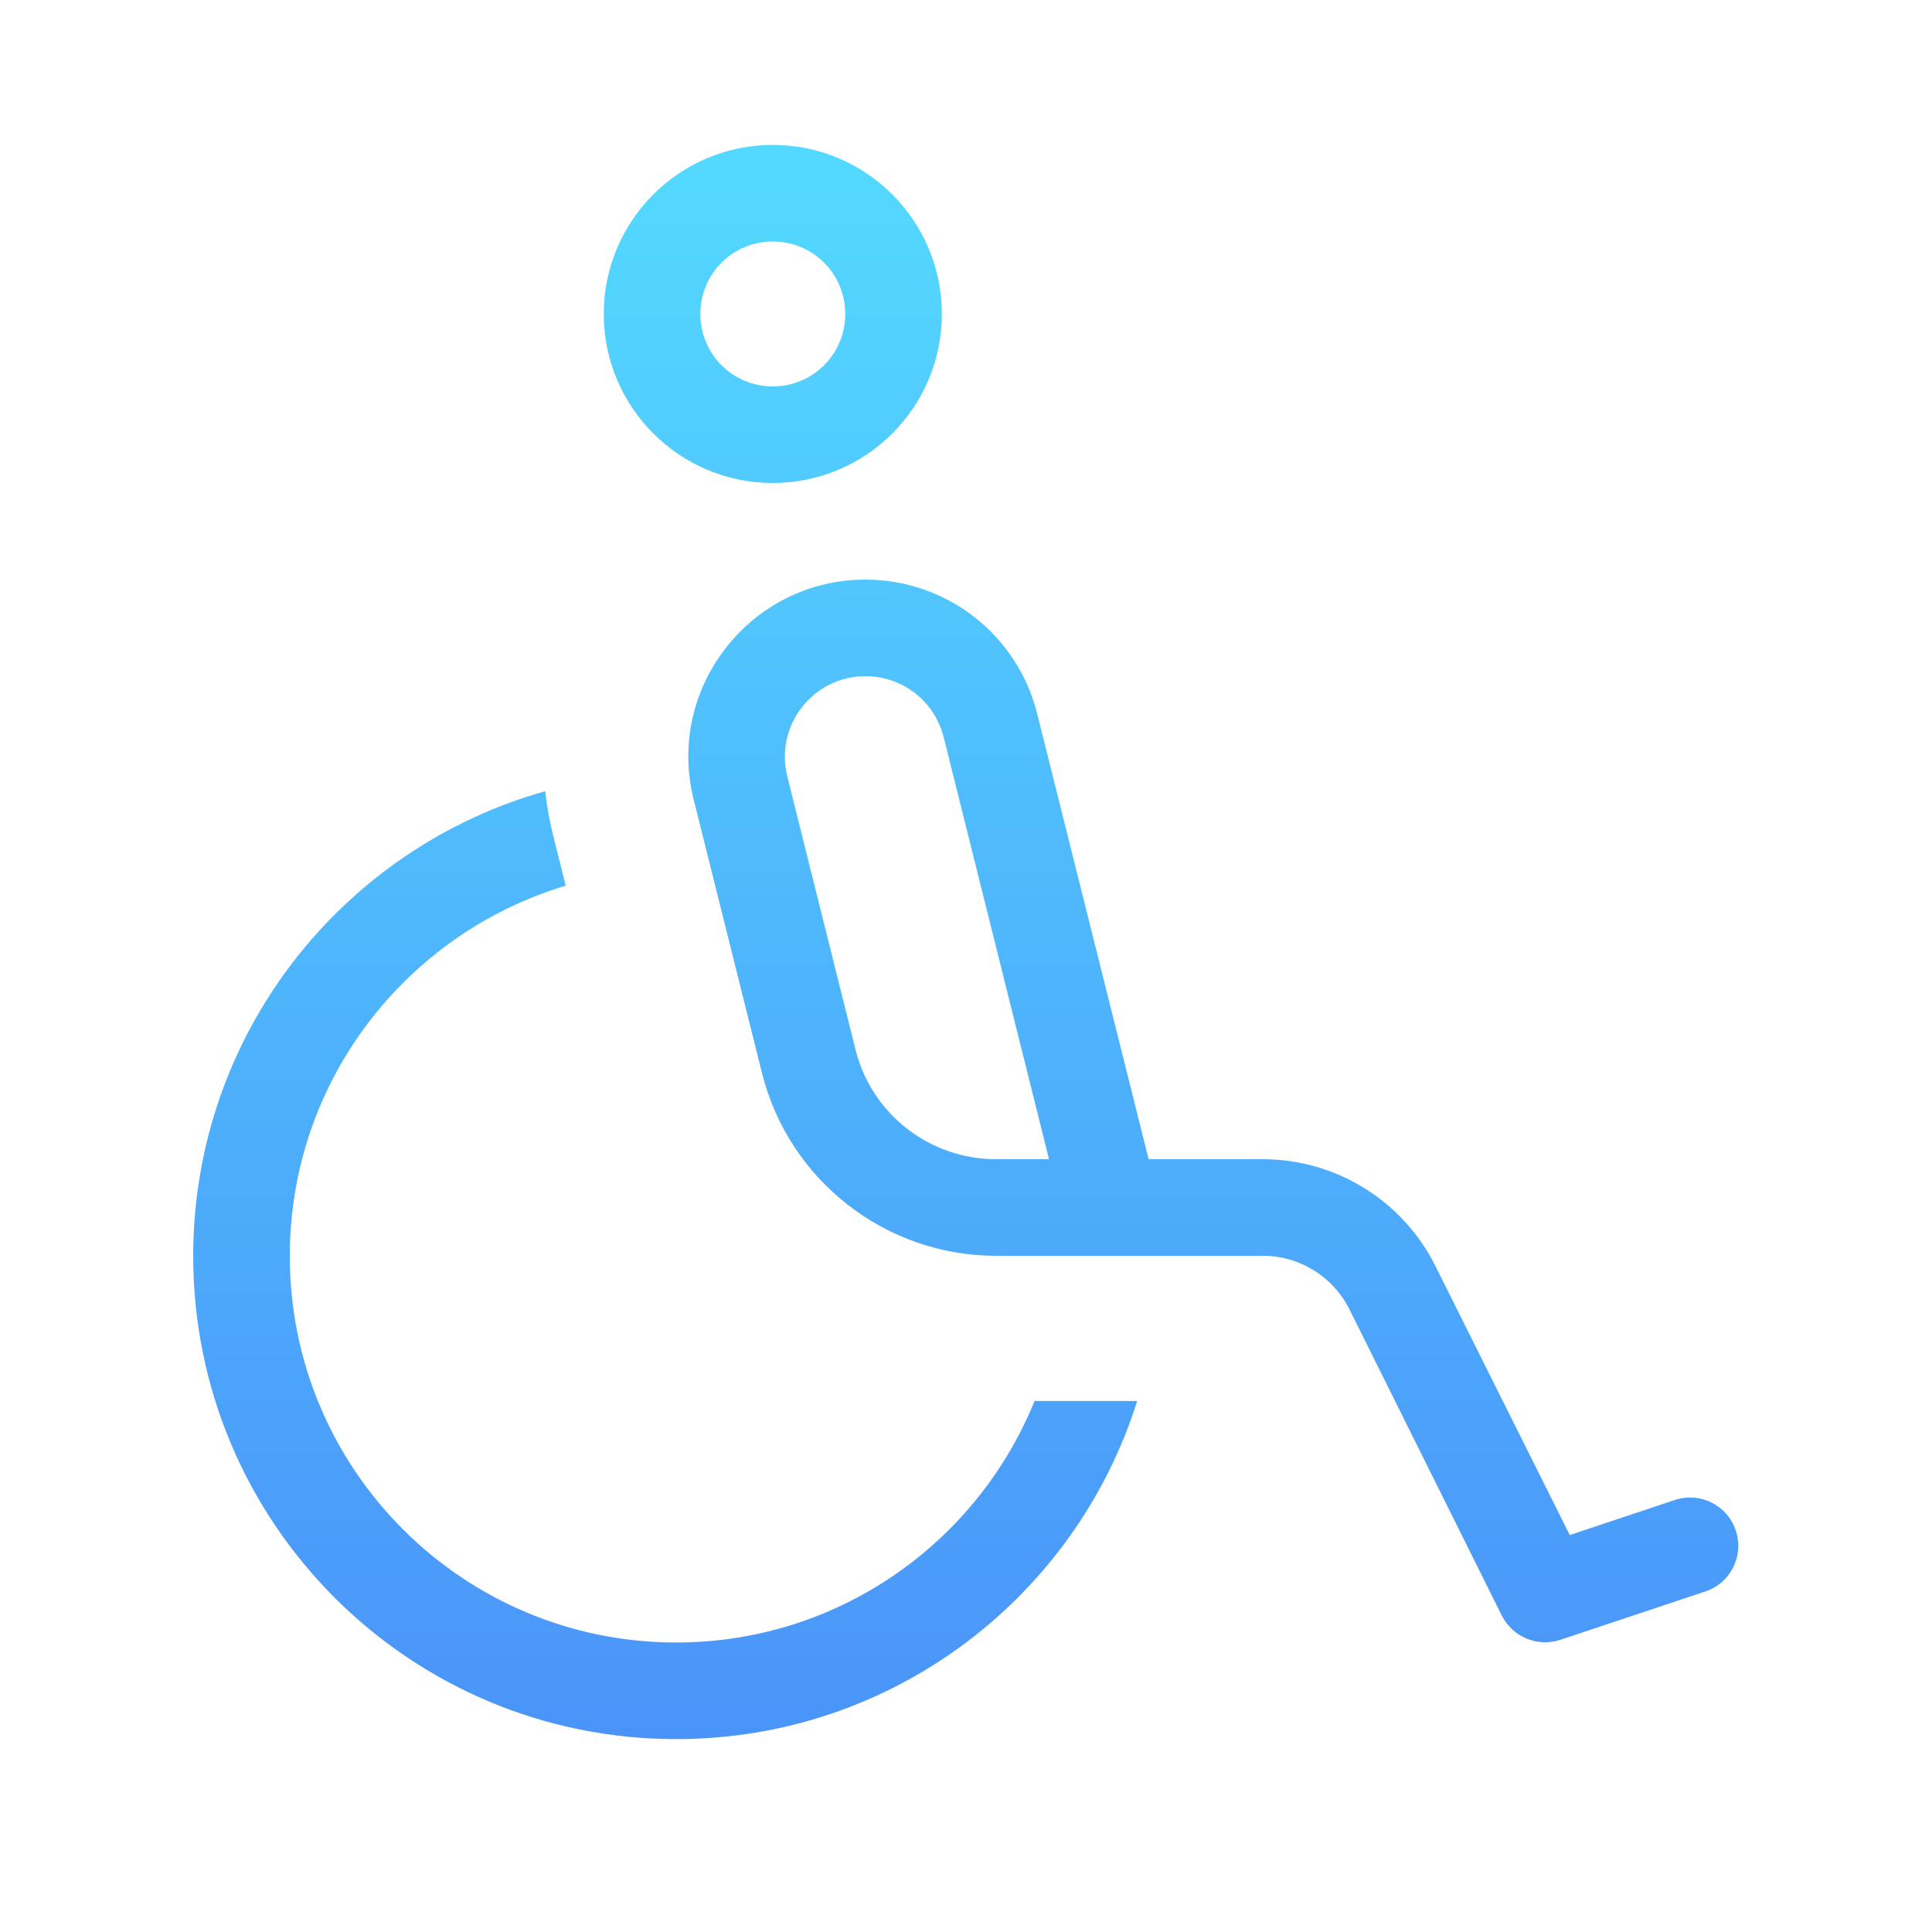 <svg width="64" height="64" viewBox="0 0 64 64" fill="none" xmlns="http://www.w3.org/2000/svg">
<path d="M25.6 12.8C26.93 12.8 28 11.73 28 10.4C28 9.07 26.93 8 25.6 8C24.27 8 23.2 9.07 23.2 10.4C23.2 11.73 24.27 12.8 25.6 12.8ZM25.6 4.8C28.69 4.8 31.2 7.31 31.2 10.4C31.2 13.49 28.69 16 25.6 16C22.51 16 20 13.49 20 10.4C20 7.31 22.51 4.8 25.6 4.8ZM18.06 26.2C18.11 26.68 18.2 27.17 18.32 27.66L18.74 29.34C13.46 30.92 9.6 35.81 9.6 41.61C9.6 48.68 15.33 54.41 22.4 54.41C27.77 54.41 32.37 51.1 34.27 46.41H36.66C36.75 46.41 36.84 46.41 36.94 46.41H37.67C35.63 52.9 29.57 57.61 22.4 57.61C13.56 57.61 6.4 50.45 6.4 41.61C6.4 34.28 11.33 28.1 18.06 26.21V26.2ZM26.08 25.72L28.34 34.77C28.87 36.9 30.79 38.4 33 38.4H34.75L31.26 24.42C30.96 23.23 29.9 22.4 28.67 22.4C26.93 22.4 25.66 24.03 26.08 25.72ZM34.36 23.65L38.05 38.4H41.83C44.25 38.4 46.47 39.77 47.55 41.94L52 50.85L55.48 49.69C56.32 49.41 57.22 49.86 57.5 50.7C57.78 51.54 57.33 52.44 56.49 52.72L51.69 54.32C50.93 54.57 50.11 54.23 49.75 53.52L44.7 43.37C44.16 42.29 43.05 41.6 41.84 41.6H36.84C36.82 41.6 36.79 41.6 36.77 41.6H33C29.33 41.6 26.13 39.1 25.24 35.54L22.98 26.49C22.05 22.79 24.86 19.2 28.67 19.2C31.36 19.2 33.71 21.03 34.36 23.65Z" fill="url(#paint0_linear_463_38)"/>
<defs>
<linearGradient id="paint0_linear_463_38" x1="31.991" y1="4.8" x2="31.991" y2="57.61" gradientUnits="userSpaceOnUse">
<stop stop-color="#53D9FF"/>
<stop offset="1" stop-color="#4A94F9"/>
</linearGradient>
</defs>
</svg>
